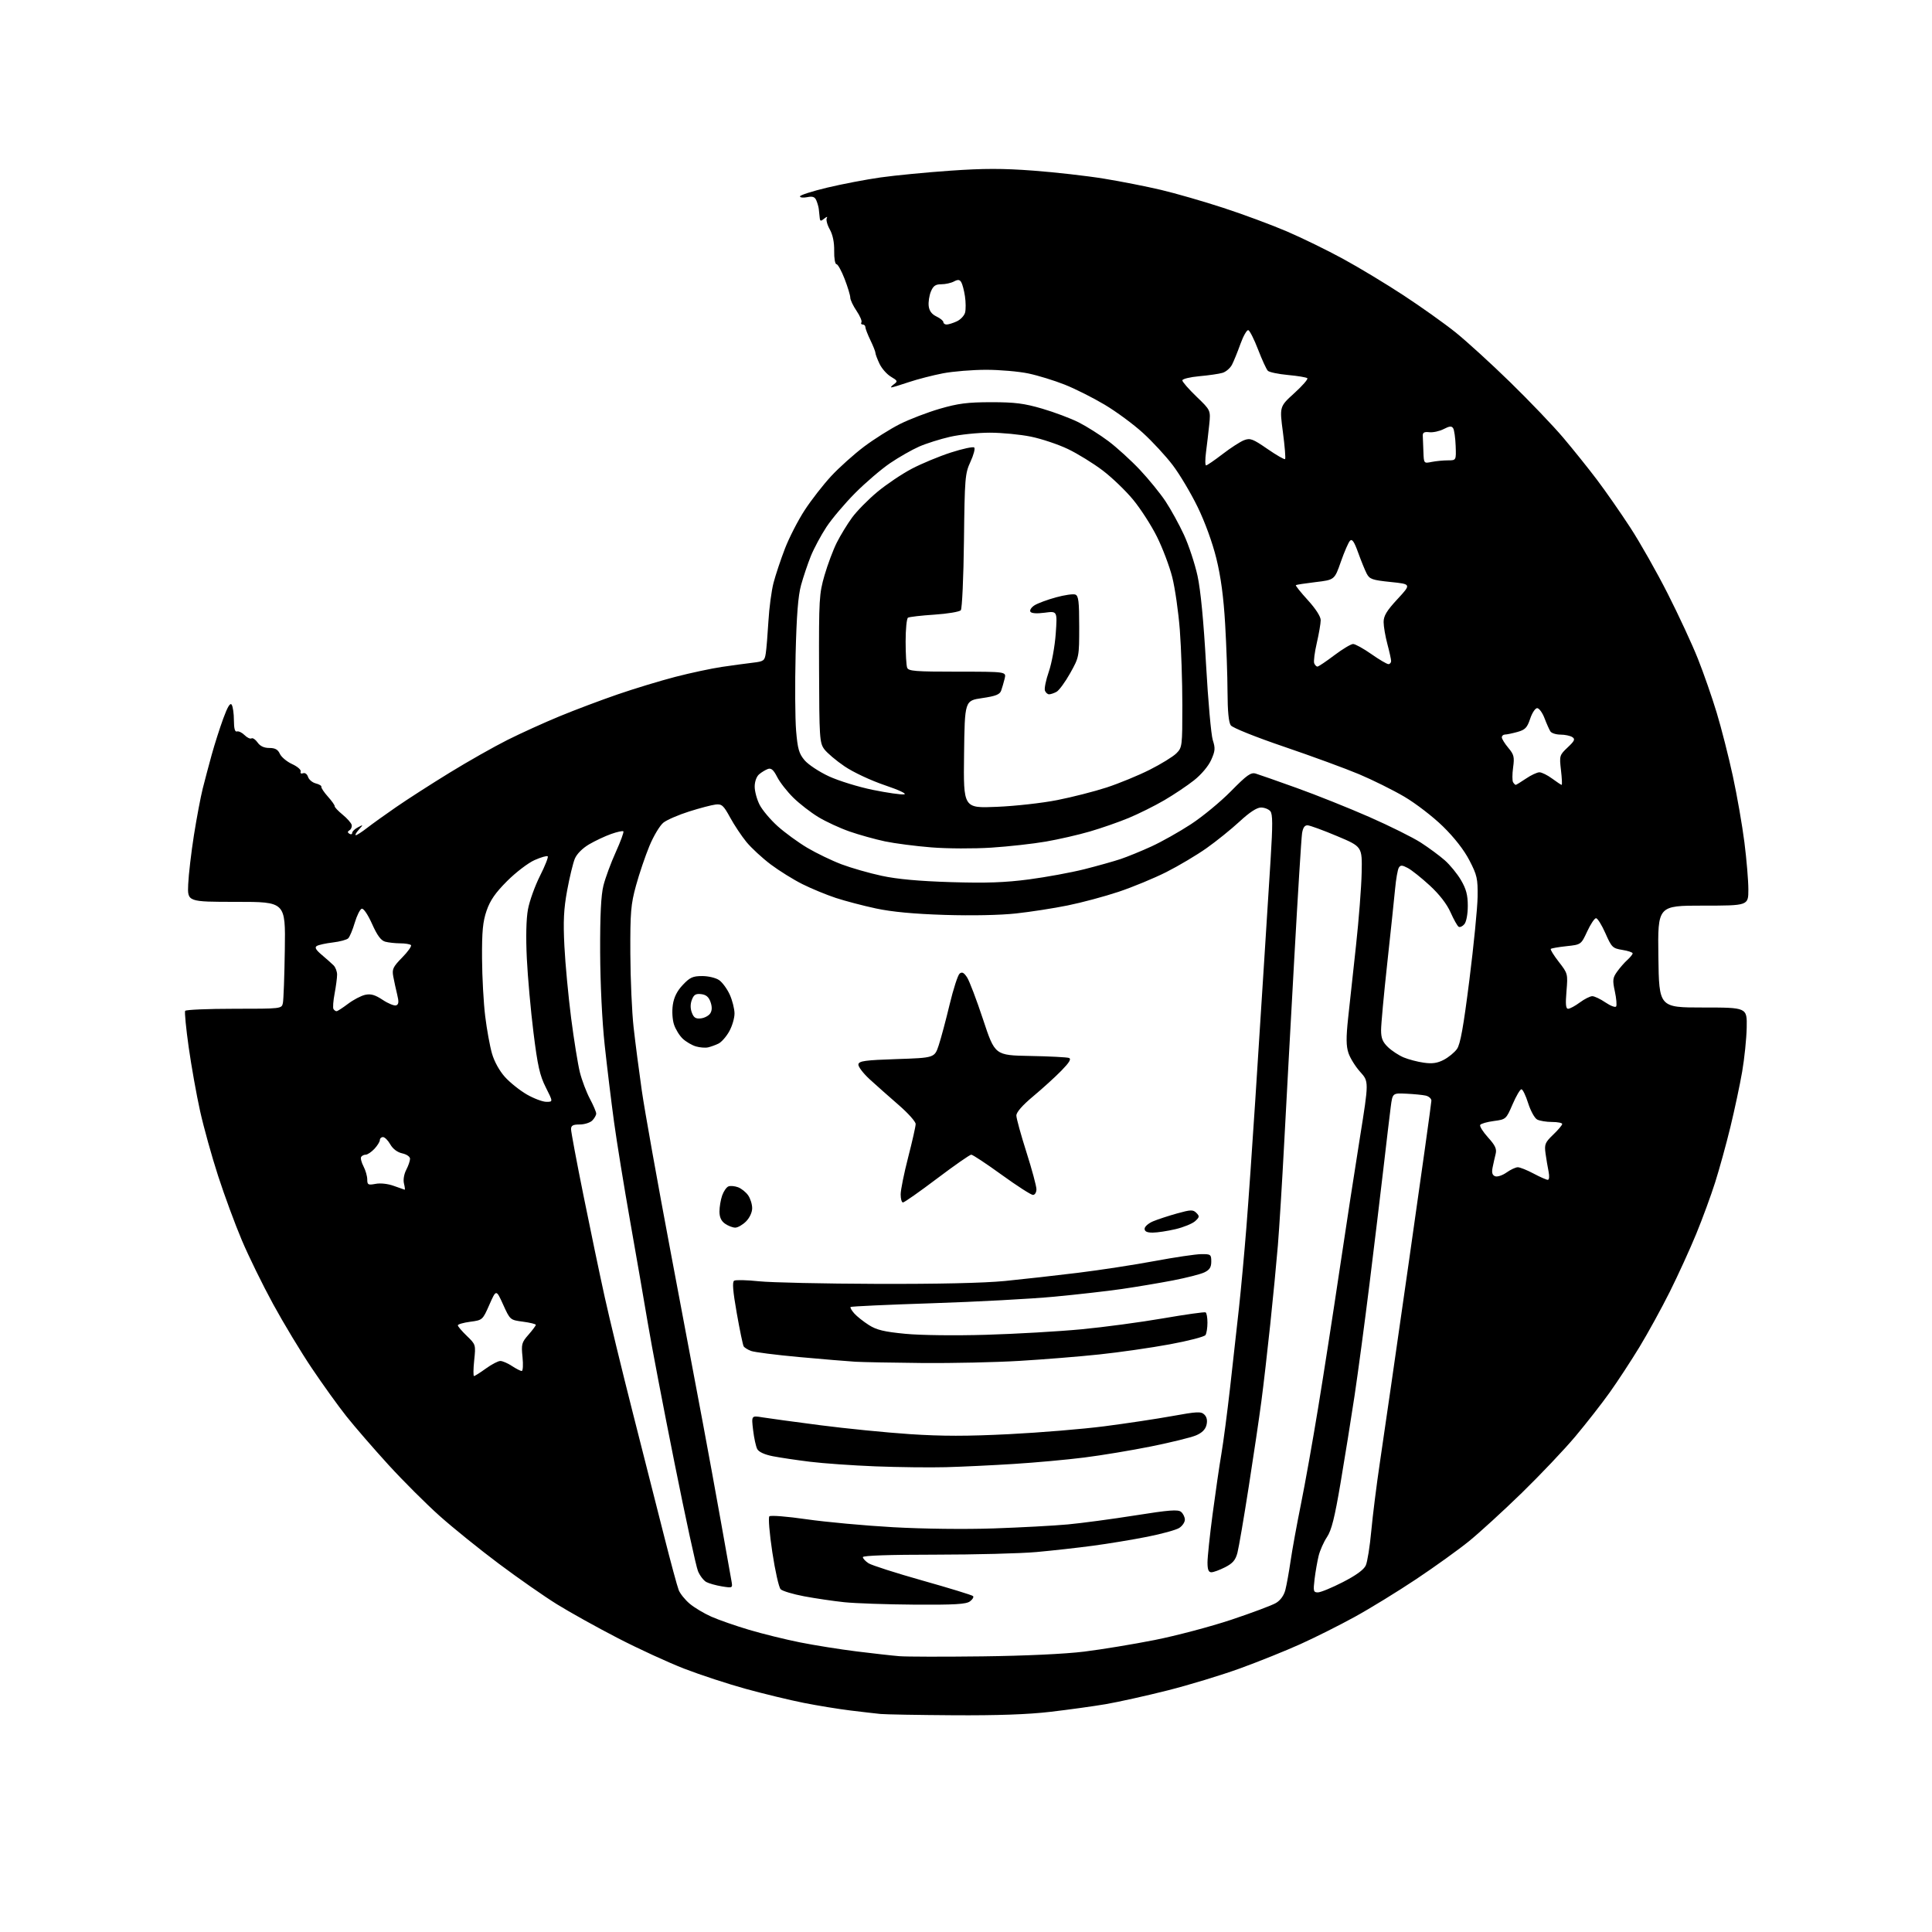 <?xml version="1.0" encoding="UTF-8" standalone="no"?>
<svg 
  version="1.1" 
  xmlns="http://www.w3.org/2000/svg" 
  xmlns:xlink="http://www.w3.org/1999/xlink" 
  xmlns:svg="http://www.w3.org/2000/svg"
  xmlns:rdf="http://www.w3.org/1999/02/22-rdf-syntax-ns#"
  xmlns:cc="http://creativecommons.org/ns#"
  xmlns:dc="http://purl.org/dc/elements/1.1/"
  viewBox="0 0 768 768"
  width="768"
  height="768"
>
<style>svg {background-color: white; }</style>"
<path stroke="none" fill="black" fill-rule="evenodd" d="M379.01,681.84C364.98,681.75 351.93,681.52 350.00,681.33C348.07,681.14 342.68,680.51 338.00,679.94C333.32,679.37 325.00,678.01 319.50,676.92C314.00,675.83 303.68,673.33 296.56,671.38C289.44,669.42 278.42,665.81 272.06,663.35C265.70,660.89 253.75,655.40 245.50,651.13C237.25,646.87 226.37,640.81 221.33,637.68C216.28,634.54 205.93,627.32 198.33,621.63C190.72,615.94 180.15,607.41 174.83,602.67C169.51,597.93 160.31,588.75 154.40,582.28C148.49,575.80 140.97,567.12 137.70,563.00C134.43,558.88 128.24,550.27 123.95,543.88C119.65,537.50 112.73,526.02 108.56,518.38C104.39,510.75 98.80,499.32 96.13,493.00C93.45,486.68 89.22,475.20 86.72,467.50C84.22,459.80 80.99,448.20 79.55,441.72C78.11,435.25 76.07,423.81 75.01,416.31C73.95,408.81 73.32,402.29 73.60,401.83C73.89,401.38 82.63,401.00 93.04,401.00C111.85,401.00 111.96,400.99 112.45,398.75C112.72,397.51 113.07,387.95 113.22,377.50C113.50,358.50 113.50,358.50 94.00,358.50C74.50,358.50 74.50,358.50 74.81,351.50C74.98,347.65 76.01,338.88 77.09,332.00C78.18,325.13 79.75,316.80 80.58,313.50C81.41,310.20 83.02,304.12 84.16,300.00C85.30,295.88 87.36,289.42 88.74,285.65C90.49,280.88 91.51,279.20 92.11,280.15C92.58,280.89 92.98,283.68 92.98,286.33C93.00,289.61 93.38,291.04 94.19,290.77C94.84,290.55 96.21,291.21 97.22,292.22C98.24,293.24 99.48,293.82 99.97,293.52C100.46,293.22 101.55,293.95 102.39,295.15C103.41,296.61 104.97,297.33 107.06,297.33C109.37,297.33 110.47,297.94 111.25,299.66C111.84,300.94 114.03,302.78 116.14,303.74C118.24,304.71 119.77,306.04 119.53,306.70C119.29,307.38 119.68,307.67 120.46,307.38C121.24,307.08 122.09,307.70 122.45,308.83C122.79,309.91 124.18,311.08 125.53,311.42C126.88,311.76 127.88,312.36 127.75,312.77C127.62,313.17 128.79,314.93 130.35,316.67C131.91,318.41 133.12,320.13 133.04,320.48C132.96,320.84 134.38,322.35 136.20,323.84C138.01,325.32 139.64,327.17 139.80,327.93C139.97,328.69 139.58,329.64 138.95,330.03C138.11,330.55 138.09,330.94 138.89,331.43C139.50,331.81 140.00,331.66 140.00,331.09C140.00,330.53 141.01,329.54 142.25,328.89C144.49,327.72 144.49,327.72 142.60,329.85C141.55,331.03 141.03,332.00 141.45,332.00C141.87,332.00 143.85,330.72 145.86,329.16C147.86,327.61 153.10,323.84 157.50,320.81C161.90,317.77 171.45,311.63 178.72,307.17C185.99,302.70 196.34,296.84 201.72,294.14C207.10,291.44 216.45,287.20 222.50,284.71C228.55,282.21 238.90,278.31 245.50,276.04C252.10,273.76 262.45,270.62 268.50,269.05C274.55,267.48 282.88,265.71 287.00,265.10C291.12,264.49 296.62,263.75 299.22,263.44C303.60,262.93 303.96,262.66 304.41,259.69C304.68,257.94 305.15,252.19 305.46,246.93C305.76,241.67 306.68,234.81 307.49,231.68C308.31,228.56 310.35,222.42 312.04,218.04C313.73,213.67 317.26,206.80 319.88,202.79C322.49,198.78 327.23,192.70 330.40,189.27C333.57,185.85 339.46,180.58 343.47,177.55C347.49,174.53 353.90,170.49 357.72,168.57C361.53,166.66 368.67,163.92 373.58,162.49C380.88,160.37 384.59,159.89 394.00,159.88C403.42,159.88 407.09,160.34 414.30,162.45C419.13,163.86 425.66,166.32 428.80,167.90C431.94,169.49 437.26,172.85 440.62,175.37C443.97,177.89 449.59,183.01 453.11,186.74C456.62,190.47 461.23,196.13 463.34,199.32C465.45,202.51 468.74,208.49 470.65,212.62C472.55,216.74 474.97,224.06 476.03,228.88C477.27,234.56 478.46,246.92 479.42,264.07C480.23,278.61 481.44,292.18 482.11,294.23C483.15,297.44 483.06,298.54 481.44,302.13C480.35,304.56 477.51,307.92 474.65,310.18C471.95,312.32 466.62,315.89 462.80,318.12C458.98,320.35 452.62,323.51 448.68,325.15C444.73,326.79 437.78,329.21 433.24,330.53C428.69,331.86 420.82,333.66 415.75,334.54C410.67,335.42 400.91,336.51 394.06,336.95C387.13,337.40 376.54,337.36 370.23,336.85C363.99,336.35 355.69,335.28 351.79,334.46C347.89,333.63 341.58,331.88 337.76,330.55C333.95,329.23 328.36,326.65 325.34,324.82C322.31,322.99 317.82,319.52 315.36,317.09C312.90,314.67 310.00,310.97 308.94,308.87C307.48,306.02 306.56,305.22 305.25,305.68C304.29,306.03 302.71,306.98 301.75,307.81C300.72,308.69 300.00,310.71 300.00,312.69C300.00,314.56 300.88,317.80 301.95,319.90C303.02,322.00 306.25,325.84 309.12,328.42C311.99,331.00 317.30,334.87 320.92,337.02C324.54,339.16 330.65,342.11 334.50,343.57C338.35,345.02 345.55,347.09 350.50,348.15C356.65,349.48 365.36,350.27 378.00,350.66C392.12,351.09 399.46,350.83 409.00,349.58C415.88,348.67 425.77,346.85 431.00,345.54C436.23,344.22 442.75,342.39 445.50,341.47C448.25,340.54 453.76,338.29 457.74,336.46C461.72,334.64 468.76,330.68 473.37,327.67C477.99,324.66 485.17,318.74 489.33,314.51C495.70,308.04 497.25,306.94 499.19,307.52C500.46,307.90 507.80,310.47 515.50,313.24C523.20,316.00 536.15,321.18 544.27,324.74C552.39,328.31 561.63,332.90 564.79,334.94C567.96,336.99 572.24,340.15 574.31,341.97C576.38,343.79 579.29,347.34 580.77,349.87C582.83,353.39 583.47,355.79 583.47,360.10C583.47,363.35 582.90,366.42 582.12,367.36C581.38,368.25 580.35,368.72 579.83,368.40C579.32,368.08 577.87,365.49 576.61,362.66C575.14,359.35 572.18,355.53 568.35,352.00C565.07,348.98 561.14,345.85 559.63,345.05C557.36,343.85 556.72,343.83 556.05,344.92C555.60,345.64 554.93,349.45 554.57,353.37C554.20,357.29 552.80,370.60 551.45,382.94C550.10,395.29 549.00,407.24 549.00,409.51C549.00,412.70 549.62,414.22 551.75,416.26C553.26,417.71 556.08,419.55 558.00,420.35C559.92,421.15 563.52,422.10 566.00,422.44C569.34,422.92 571.39,422.62 573.93,421.29C575.81,420.31 578.17,418.38 579.16,417.00C580.51,415.12 581.74,408.26 584.11,389.50C585.84,375.75 587.31,360.90 587.37,356.50C587.47,349.26 587.16,347.88 584.11,342.00C581.97,337.87 578.13,332.95 573.58,328.50C569.65,324.65 562.74,319.34 558.23,316.69C553.71,314.04 545.63,310.03 540.26,307.77C534.89,305.51 521.50,300.60 510.51,296.86C499.18,293.01 489.98,289.32 489.26,288.34C488.42,287.20 487.99,282.72 487.96,275.06C487.94,268.70 487.51,256.52 487.01,248.00C486.39,237.34 485.30,229.22 483.52,222.00C481.97,215.70 478.99,207.50 476.06,201.50C473.38,196.00 468.93,188.53 466.18,184.91C463.42,181.28 458.09,175.51 454.33,172.09C450.58,168.66 443.72,163.61 439.10,160.86C434.48,158.11 427.34,154.52 423.22,152.89C419.11,151.26 412.62,149.26 408.81,148.46C404.99,147.66 397.44,147.00 392.02,147.00C386.61,147.00 378.87,147.63 374.84,148.40C370.80,149.18 364.70,150.75 361.28,151.90C357.86,153.06 354.74,154.00 354.34,154.00C353.94,154.00 354.40,153.43 355.35,152.74C356.93,151.58 356.83,151.33 354.16,149.75C352.55,148.80 350.51,146.49 349.62,144.61C348.73,142.73 348.00,140.79 348.00,140.29C348.00,139.79 347.10,137.51 346.00,135.24C344.90,132.96 344.00,130.62 344.00,130.05C344.00,129.47 343.52,129.00 342.94,129.00C342.36,129.00 342.13,128.60 342.43,128.12C342.73,127.63 341.85,125.59 340.49,123.57C339.12,121.56 338.00,119.19 338.00,118.32C338.00,117.44 336.99,114.10 335.75,110.88C334.51,107.66 333.05,105.02 332.50,105.01C331.95,105.01 331.54,102.64 331.60,99.75C331.66,96.33 331.05,93.34 329.84,91.17C328.81,89.34 328.29,87.32 328.68,86.67C329.07,86.02 328.63,86.11 327.69,86.87C326.22,88.07 325.98,88.00 325.83,86.37C325.73,85.34 325.57,83.83 325.47,83.00C325.37,82.17 324.93,80.67 324.50,79.65C323.90,78.25 323.03,77.94 320.86,78.38C319.29,78.69 318.00,78.55 318.00,78.06C318.00,77.57 322.87,76.01 328.81,74.59C334.76,73.17 344.32,71.34 350.06,70.53C355.80,69.72 368.26,68.51 377.75,67.85C391.08,66.92 398.57,66.92 410.77,67.83C419.45,68.48 432.06,69.91 438.79,71.01C445.52,72.10 455.74,74.12 461.50,75.48C467.27,76.84 478.40,80.05 486.24,82.61C494.08,85.16 505.45,89.38 511.50,91.97C517.55,94.56 527.65,99.49 533.94,102.93C540.24,106.36 551.04,112.88 557.94,117.41C564.85,121.94 574.10,128.52 578.50,132.04C582.90,135.56 592.74,144.53 600.36,151.97C607.99,159.41 617.46,169.32 621.42,174.00C625.38,178.68 631.40,186.18 634.80,190.68C638.20,195.17 644.15,203.72 648.04,209.68C651.92,215.63 658.64,227.49 662.97,236.04C667.30,244.58 672.69,256.19 674.93,261.84C677.18,267.48 680.55,277.14 682.41,283.30C684.28,289.46 687.16,300.80 688.83,308.50C690.50,316.20 692.57,328.05 693.43,334.84C694.29,341.63 695.00,350.07 695.00,353.59C695.00,360.00 695.00,360.00 676.98,360.00C658.96,360.00 658.96,360.00 659.23,380.25C659.50,400.50 659.50,400.50 677.00,400.50C694.50,400.50 694.50,400.50 694.34,408.50C694.25,412.90 693.44,420.77 692.54,426.00C691.64,431.23 689.53,441.12 687.86,448.00C686.19,454.88 683.46,464.77 681.80,470.00C680.14,475.23 676.76,484.45 674.27,490.50C671.79,496.55 667.06,506.90 663.77,513.50C660.47,520.10 655.03,530.00 651.69,535.50C648.34,541.00 643.04,549.10 639.90,553.50C636.77,557.90 630.61,565.77 626.23,571.00C621.84,576.23 612.23,586.35 604.88,593.51C597.52,600.67 588.12,609.26 584.00,612.61C579.88,615.96 570.42,622.76 563.00,627.71C555.58,632.66 544.55,639.43 538.50,642.75C532.45,646.07 522.77,650.93 517.00,653.53C511.23,656.14 500.43,660.49 493.00,663.19C485.57,665.89 472.52,669.86 464.00,672.00C455.48,674.15 444.45,676.59 439.50,677.44C434.55,678.28 424.65,679.65 417.51,680.48C408.65,681.52 396.39,681.95 379.01,681.84zM390.50,658.43C407.51,658.22 423.41,657.48 431.00,656.54C437.88,655.69 450.48,653.62 459.00,651.93C467.52,650.24 481.22,646.61 489.43,643.88C497.63,641.14 505.63,638.15 507.20,637.22C508.99,636.16 510.38,634.24 510.95,632.02C511.45,630.08 512.39,624.90 513.03,620.50C513.67,616.10 515.51,605.98 517.13,598.00C518.75,590.02 521.84,572.70 524.00,559.50C526.17,546.30 529.98,521.77 532.47,505.00C534.97,488.23 538.62,464.47 540.59,452.21C544.16,429.92 544.16,429.92 540.70,426.09C538.80,423.98 536.70,420.61 536.03,418.59C535.10,415.79 535.07,412.49 535.90,404.71C536.50,399.09 537.91,386.13 539.03,375.90C540.15,365.66 541.16,352.63 541.28,346.93C541.50,336.56 541.50,336.56 531.50,332.36C526.00,330.04 520.73,328.12 519.80,328.08C518.62,328.02 517.94,329.01 517.59,331.25C517.31,333.04 515.93,355.20 514.52,380.50C513.11,405.80 511.29,439.10 510.48,454.50C509.67,469.90 508.54,488.12 507.98,495.00C507.41,501.88 506.05,516.05 504.94,526.50C503.84,536.95 502.26,550.67 501.42,557.00C500.59,563.33 498.33,578.62 496.39,591.00C494.46,603.38 492.44,615.19 491.90,617.25C491.14,620.16 490.04,621.45 487.00,623.00C484.84,624.10 482.39,625.00 481.54,625.00C480.42,625.00 480.00,623.95 480.00,621.12C480.00,618.98 480.91,610.32 482.03,601.87C483.15,593.41 484.71,582.67 485.51,578.00C486.31,573.33 487.87,561.40 488.99,551.50C490.11,541.60 491.69,527.42 492.50,520.00C493.31,512.58 494.64,498.18 495.45,488.00C496.26,477.82 497.85,455.10 498.98,437.50C500.11,419.90 501.69,395.15 502.50,382.50C503.30,369.85 504.46,351.50 505.08,341.72C505.95,327.83 505.93,323.62 504.98,322.47C504.31,321.66 502.63,321.00 501.26,321.00C499.62,321.00 496.71,322.90 492.76,326.56C489.46,329.61 483.55,334.38 479.63,337.15C475.71,339.92 468.51,344.20 463.64,346.66C458.77,349.11 450.22,352.65 444.64,354.51C439.06,356.37 429.96,358.81 424.40,359.93C418.85,361.06 409.63,362.49 403.90,363.11C397.64,363.80 386.34,364.03 375.50,363.69C363.24,363.30 354.54,362.48 348.22,361.13C343.12,360.04 335.92,358.15 332.22,356.93C328.53,355.71 322.57,353.26 319.00,351.47C315.42,349.69 309.75,346.16 306.38,343.63C303.02,341.10 298.67,337.08 296.72,334.71C294.77,332.33 291.85,327.93 290.22,324.94C287.61,320.16 286.92,319.54 284.49,319.81C282.97,319.98 278.25,321.22 274.00,322.56C269.75,323.90 265.12,325.90 263.73,327.00C262.33,328.10 259.83,332.26 258.17,336.25C256.52,340.24 254.11,347.32 252.83,352.00C250.76,359.54 250.51,362.59 250.57,379.00C250.61,389.18 251.20,402.45 251.88,408.50C252.56,414.55 254.02,425.80 255.12,433.50C256.22,441.20 261.37,470.00 266.56,497.50C271.74,525.00 277.55,555.83 279.46,566.00C281.37,576.17 284.58,593.73 286.59,605.00C288.60,616.27 290.47,626.80 290.76,628.40C291.27,631.30 291.27,631.30 287.01,630.62C284.67,630.24 281.87,629.46 280.79,628.89C279.71,628.31 278.21,626.36 277.46,624.55C276.70,622.74 272.49,603.31 268.10,581.38C263.70,559.45 258.94,534.52 257.52,526.00C256.09,517.48 252.93,499.25 250.50,485.50C248.07,471.75 245.18,453.98 244.09,446.00C243.00,438.02 241.33,424.30 240.38,415.50C239.35,405.96 238.62,391.02 238.57,378.50C238.52,363.74 238.91,355.86 239.88,352.00C240.64,348.98 242.84,343.00 244.78,338.73C246.71,334.46 248.07,330.74 247.80,330.47C247.53,330.20 245.34,330.67 242.94,331.52C240.53,332.37 236.60,334.22 234.19,335.63C231.55,337.18 229.30,339.44 228.50,341.35C227.78,343.08 226.41,348.76 225.45,353.96C224.09,361.37 223.85,366.19 224.36,376.15C224.71,383.15 225.92,395.99 227.03,404.69C228.15,413.38 229.72,423.09 230.51,426.26C231.31,429.43 233.10,434.15 234.48,436.76C235.87,439.36 237.00,442.02 237.00,442.67C237.00,443.32 236.29,444.56 235.43,445.43C234.56,446.29 232.31,447.00 230.43,447.00C227.75,447.00 227.00,447.41 227.00,448.87C227.00,449.90 229.21,461.71 231.92,475.12C234.62,488.53 238.42,506.70 240.36,515.50C242.30,524.30 247.32,545.00 251.52,561.50C255.71,578.00 261.31,600.05 263.96,610.50C266.60,620.95 269.23,630.66 269.80,632.09C270.36,633.51 272.33,635.95 274.16,637.50C276.00,639.05 279.87,641.37 282.77,642.65C285.67,643.94 292.42,646.29 297.77,647.88C303.12,649.47 312.23,651.72 318.00,652.87C323.77,654.02 333.90,655.64 340.50,656.46C347.10,657.28 354.75,658.14 357.50,658.36C360.25,658.59 375.10,658.62 390.50,658.43zM363.56,637.87C352.53,637.79 339.94,637.36 335.58,636.90C331.23,636.44 324.06,635.38 319.64,634.55C315.22,633.72 311.03,632.46 310.32,631.75C309.61,631.04 308.12,624.42 307.01,617.04C305.88,609.60 305.36,603.24 305.83,602.77C306.31,602.29 312.89,602.81 320.60,603.93C328.24,605.03 343.73,606.46 355.00,607.09C366.99,607.76 383.60,607.96 395.00,607.57C405.73,607.20 419.00,606.49 424.50,605.98C430.00,605.47 442.03,603.86 451.24,602.40C464.77,600.25 468.27,599.98 469.49,600.99C470.32,601.68 471.00,603.08 471.00,604.10C471.00,605.12 469.99,606.60 468.75,607.39C467.51,608.18 461.77,609.76 456.00,610.90C450.23,612.05 440.55,613.64 434.50,614.45C428.45,615.26 418.32,616.39 412.00,616.96C405.68,617.53 387.56,617.99 371.75,618.00C353.70,618.00 343.00,618.36 343.00,618.98C343.00,619.51 344.01,620.61 345.25,621.42C346.49,622.22 356.18,625.33 366.80,628.32C377.41,631.31 386.41,634.07 386.79,634.46C387.18,634.85 386.62,635.80 385.56,636.58C384.02,637.71 379.46,637.97 363.56,637.87zM523.89,633.00C524.96,633.00 529.42,631.17 533.80,628.92C539.05,626.23 542.15,623.98 542.92,622.28C543.56,620.87 544.54,614.72 545.10,608.61C545.66,602.50 547.22,590.08 548.58,581.00C549.94,571.92 555.09,536.27 560.02,501.77C564.96,467.26 569.00,438.36 569.00,437.53C569.00,436.71 567.99,435.81 566.75,435.52C565.51,435.24 562.04,434.90 559.03,434.76C553.56,434.50 553.56,434.50 552.84,440.00C552.45,443.02 551.16,453.82 549.99,464.00C548.81,474.18 546.30,495.04 544.40,510.37C542.50,525.71 539.82,545.73 538.45,554.87C537.07,564.02 534.57,579.60 532.89,589.50C530.56,603.27 529.30,608.32 527.50,611.00C526.21,612.92 524.71,616.30 524.17,618.50C523.64,620.70 522.91,624.86 522.56,627.75C521.99,632.51 522.11,633.00 523.89,633.00zM376.00,583.23C369.68,583.40 357.07,583.25 348.00,582.90C338.93,582.54 327.23,581.72 322.00,581.07C316.77,580.43 310.14,579.44 307.25,578.88C303.95,578.24 301.63,577.18 301.02,576.03C300.48,575.03 299.74,571.62 299.37,568.45C298.69,562.69 298.69,562.69 303.09,563.42C305.52,563.81 315.82,565.22 326.00,566.54C336.18,567.86 352.22,569.46 361.66,570.09C374.46,570.94 384.48,570.94 401.16,570.10C413.45,569.48 430.48,568.07 439.00,566.97C447.52,565.87 459.63,564.05 465.89,562.92C475.97,561.09 477.46,561.03 478.77,562.34C479.76,563.33 480.03,564.72 479.59,566.48C479.15,568.26 477.77,569.62 475.38,570.61C473.43,571.43 465.46,573.38 457.67,574.96C449.87,576.53 437.88,578.53 431.00,579.39C424.12,580.26 411.52,581.41 403.00,581.94C394.48,582.48 382.32,583.06 376.00,583.23zM188.43,547.00C188.75,547.00 190.88,545.65 193.16,544.00C195.44,542.35 198.02,541.00 198.90,541.01C199.78,541.01 201.85,541.91 203.50,543.00C205.15,544.09 206.90,544.99 207.39,544.99C207.88,545.00 208.02,542.51 207.71,539.46C207.18,534.35 207.37,533.65 210.07,530.58C211.68,528.74 213.00,526.97 213.00,526.65C213.00,526.33 210.70,525.76 207.89,525.39C202.78,524.71 202.78,524.71 200.01,518.61C197.24,512.50 197.24,512.50 194.54,518.63C191.85,524.73 191.82,524.77 186.92,525.42C184.21,525.78 182.00,526.42 182.00,526.84C182.00,527.26 183.61,529.16 185.58,531.05C189.13,534.47 189.15,534.55 188.50,540.75C188.14,544.19 188.11,547.00 188.43,547.00zM366.79,541.82C355.08,541.71 343.02,541.48 340.00,541.31C336.98,541.13 326.94,540.29 317.70,539.45C308.47,538.61 299.85,537.51 298.55,537.02C297.26,536.53 295.94,535.71 295.62,535.19C295.30,534.68 294.07,528.76 292.88,522.03C291.33,513.25 291.04,509.60 291.83,509.10C292.45,508.72 296.90,508.82 301.72,509.33C306.55,509.83 327.60,510.29 348.50,510.36C372.84,510.44 391.17,510.03 399.50,509.21C406.65,508.50 419.70,507.04 428.50,505.96C437.30,504.88 451.02,502.77 459.00,501.28C466.98,499.79 475.30,498.56 477.50,498.54C481.28,498.50 481.50,498.66 481.50,501.49C481.50,503.76 480.84,504.79 478.75,505.79C477.24,506.52 471.61,507.95 466.25,508.99C460.89,510.02 451.77,511.55 446.00,512.39C440.23,513.23 428.07,514.61 419.00,515.46C409.93,516.32 388.11,517.49 370.53,518.06C352.95,518.63 338.36,519.30 338.12,519.55C337.88,519.79 338.54,520.95 339.59,522.12C340.64,523.30 343.25,525.37 345.38,526.72C348.46,528.68 351.45,529.40 359.88,530.21C366.00,530.80 379.61,530.96 392.00,530.60C403.82,530.25 420.84,529.27 429.81,528.42C438.79,527.57 453.41,525.61 462.31,524.07C471.22,522.53 478.84,521.46 479.25,521.69C479.66,521.93 479.99,523.78 479.98,525.81C479.98,527.84 479.63,530.04 479.20,530.70C478.78,531.37 472.38,533.03 464.97,534.39C457.56,535.76 444.98,537.57 437.00,538.41C429.02,539.26 414.75,540.41 405.29,540.97C395.82,541.54 378.50,541.92 366.79,541.82zM458.25,489.98C455.97,490.00 455.00,489.54 455.00,488.45C455.00,487.60 456.52,486.26 458.37,485.49C460.23,484.71 464.52,483.31 467.91,482.36C473.38,480.84 474.25,480.82 475.57,482.14C476.89,483.46 476.84,483.84 475.07,485.44C473.97,486.43 470.47,487.86 467.29,488.61C464.10,489.36 460.04,489.98 458.25,489.98zM292.27,488.00C291.27,488.00 289.44,487.30 288.22,486.44C286.69,485.37 286.00,483.86 286.00,481.59C286.00,479.78 286.48,476.92 287.07,475.23C287.66,473.54 288.79,471.91 289.58,471.61C290.37,471.30 292.09,471.47 293.41,471.96C294.72,472.46 296.52,473.90 297.40,475.16C298.28,476.42 299.00,478.72 299.00,480.27C299.00,481.93 297.99,484.10 296.55,485.55C295.20,486.90 293.27,488.00 292.27,488.00zM358.94,478.00C358.43,478.00 358.01,476.54 358.03,474.75C358.04,472.96 359.39,466.32 361.02,460.00C362.65,453.68 363.99,447.74 363.99,446.81C364.00,445.89 360.99,442.51 357.30,439.31C353.62,436.12 348.42,431.51 345.76,429.08C343.10,426.64 341.06,423.94 341.22,423.08C341.48,421.75 343.92,421.42 356.51,421.00C371.50,420.50 371.50,420.50 373.16,415.50C374.07,412.75 376.02,405.46 377.49,399.30C378.97,393.14 380.75,387.62 381.46,387.03C382.42,386.23 383.17,386.61 384.43,388.53C385.35,389.94 388.22,397.49 390.80,405.30C395.50,419.50 395.50,419.50 409.50,419.76C417.20,419.90 424.14,420.26 424.92,420.55C425.95,420.92 425.11,422.33 421.92,425.60C419.49,428.09 414.46,432.66 410.75,435.76C406.40,439.39 404.01,442.13 404.02,443.45C404.03,444.58 405.83,451.12 408.02,458.00C410.21,464.88 412.00,471.51 412.00,472.75C412.00,474.00 411.38,475.00 410.62,475.00C409.86,475.00 404.26,471.40 398.18,467.00C392.10,462.60 386.66,459.00 386.09,459.00C385.52,459.00 379.40,463.27 372.47,468.50C365.55,473.73 359.46,478.00 358.94,478.00zM160.86,472.93C161.06,472.97 160.93,471.87 160.59,470.49C160.22,469.02 160.59,466.77 161.48,465.04C162.32,463.42 163.00,461.44 163.00,460.63C163.00,459.80 161.65,458.86 159.89,458.48C157.95,458.05 156.18,456.72 155.14,454.90C154.24,453.31 152.94,452.01 152.25,452.01C151.56,452.00 151.00,452.53 151.00,453.19C151.00,453.84 150.02,455.41 148.83,456.69C147.63,457.96 146.08,459.00 145.38,459.00C144.69,459.00 143.87,459.40 143.56,459.90C143.26,460.39 143.68,462.08 144.50,463.65C145.32,465.22 145.99,467.56 145.99,468.86C146.00,470.99 146.32,471.16 149.32,470.60C151.27,470.23 154.25,470.57 156.57,471.42C158.73,472.21 160.66,472.89 160.86,472.93zM615.27,469.00C615.84,469.00 615.97,467.65 615.59,465.75C615.22,463.96 614.68,460.70 614.37,458.50C613.88,454.89 614.18,454.16 617.41,451.05C619.39,449.16 621.00,447.25 621.00,446.80C621.00,446.36 619.17,446.00 616.93,446.00C614.70,446.00 612.04,445.56 611.03,445.02C610.02,444.48 608.42,441.55 607.46,438.52C606.51,435.48 605.30,433.00 604.79,433.00C604.27,433.00 602.69,435.69 601.27,438.99C598.71,444.92 598.64,444.98 593.82,445.62C591.14,445.97 588.70,446.67 588.40,447.17C588.09,447.67 589.49,449.90 591.50,452.13C594.40,455.34 595.04,456.72 594.54,458.71C594.19,460.10 593.65,462.52 593.33,464.10C592.92,466.17 593.20,467.14 594.34,467.58C595.22,467.91 597.25,467.24 598.87,466.09C600.49,464.94 602.50,464.00 603.35,464.00C604.20,464.00 607.01,465.12 609.60,466.50C612.18,467.88 614.74,469.00 615.27,469.00zM217.18,437.99C219.86,438.00 219.86,438.00 216.96,432.25C214.57,427.51 213.71,423.69 212.07,410.48C210.97,401.66 209.78,388.39 209.42,380.98C209.01,372.51 209.17,365.27 209.87,361.50C210.48,358.20 212.62,352.23 214.63,348.23C216.65,344.23 218.04,340.71 217.73,340.40C217.42,340.09 215.07,340.76 212.52,341.89C209.96,343.02 205.05,346.77 201.60,350.22C196.91,354.91 194.84,357.90 193.43,362.00C191.92,366.39 191.56,370.22 191.62,381.00C191.66,388.43 192.23,398.77 192.88,404.00C193.52,409.23 194.73,415.88 195.57,418.79C196.48,421.98 198.54,425.69 200.74,428.14C202.76,430.37 206.68,433.49 209.45,435.09C212.23,436.68 215.70,437.99 217.18,437.99zM281.50,416.34C280.40,416.60 278.20,416.42 276.62,415.96C275.03,415.49 272.69,414.11 271.40,412.90C270.11,411.70 268.55,409.16 267.93,407.28C267.28,405.32 267.08,401.95 267.46,399.43C267.91,396.39 269.15,393.92 271.43,391.51C274.24,388.53 275.40,388.00 279.15,388.00C281.61,388.00 284.59,388.72 285.89,389.63C287.17,390.53 289.06,393.12 290.09,395.38C291.11,397.65 291.97,401.01 291.98,402.86C291.99,404.71 291.04,407.93 289.87,410.01C288.70,412.10 286.79,414.27 285.62,414.84C284.46,415.41 282.60,416.08 281.50,416.34zM278.65,404.82C280.11,404.64 281.78,403.74 282.36,402.80C283.08,401.66 283.10,400.19 282.44,398.30C281.74,396.30 280.68,395.41 278.73,395.18C276.57,394.93 275.80,395.40 275.03,397.43C274.39,399.10 274.39,400.90 275.03,402.57C275.79,404.57 276.58,405.06 278.65,404.82zM133.81,401.97C134.19,401.96 136.23,400.63 138.35,399.03C140.47,397.43 143.53,395.82 145.16,395.46C147.42,394.97 149.08,395.45 152.15,397.48C154.36,398.95 156.77,399.92 157.50,399.64C158.51,399.25 158.60,398.23 157.88,395.32C157.37,393.22 156.67,390.01 156.33,388.18C155.79,385.26 156.21,384.36 159.88,380.62C162.17,378.29 163.73,376.07 163.36,375.69C162.98,375.31 161.05,374.99 159.08,374.99C157.11,374.98 154.44,374.69 153.14,374.34C151.45,373.89 149.97,371.90 147.90,367.27C146.19,363.47 144.50,361.00 143.78,361.24C143.10,361.47 141.86,363.97 141.02,366.79C140.19,369.62 139.02,372.41 138.42,373.00C137.83,373.58 135.07,374.32 132.28,374.65C129.49,374.98 126.63,375.61 125.93,376.04C125.00,376.62 125.54,377.58 127.94,379.60C129.74,381.12 131.85,382.99 132.61,383.75C133.37,384.52 134.00,386.17 134.00,387.43C134.00,388.70 133.55,392.09 133.01,394.97C132.46,397.85 132.26,400.61 132.56,401.11C132.87,401.60 133.43,401.99 133.81,401.97zM623.36,401.00C624.05,401.00 626.14,399.88 628.00,398.50C629.86,397.12 632.10,396.00 632.96,396.00C633.83,396.00 636.19,397.12 638.21,398.50C640.23,399.87 642.14,400.58 642.45,400.08C642.76,399.58 642.53,396.89 641.93,394.10C640.96,389.61 641.07,388.72 642.81,386.27C643.90,384.74 645.73,382.64 646.89,381.60C648.05,380.55 649.00,379.37 649.00,378.97C649.00,378.58 647.16,377.96 644.90,377.60C641.05,376.98 640.65,376.60 638.17,370.97C636.72,367.69 635.04,365.00 634.45,365.00C633.86,365.00 632.28,367.36 630.94,370.25C628.50,375.50 628.50,375.50 622.71,376.12C619.53,376.46 616.71,376.95 616.46,377.21C616.21,377.46 617.64,379.77 619.64,382.35C623.23,386.96 623.28,387.13 622.70,394.01C622.26,399.24 622.43,401.00 623.36,401.00zM396.23,320.73C403.53,320.43 414.36,319.22 420.30,318.04C426.24,316.87 435.08,314.61 439.95,313.02C444.81,311.43 452.49,308.27 457.01,306.00C461.53,303.72 466.30,300.79 467.61,299.48C469.94,297.15 470.00,296.67 470.00,280.30C470.00,271.06 469.55,257.62 469.00,250.44C468.45,243.26 467.09,233.81 465.99,229.44C464.88,225.07 462.14,217.84 459.91,213.36C457.68,208.88 453.42,202.26 450.44,198.65C447.47,195.04 441.99,189.78 438.27,186.97C434.54,184.15 428.35,180.33 424.50,178.49C420.65,176.65 414.03,174.44 409.79,173.57C405.55,172.71 398.22,172.00 393.49,172.00C388.76,172.00 381.66,172.73 377.70,173.63C373.74,174.53 368.17,176.29 365.33,177.54C362.48,178.80 357.30,181.75 353.83,184.11C350.35,186.47 344.12,191.80 339.98,195.95C335.85,200.10 330.69,206.20 328.52,209.49C326.35,212.79 323.56,217.99 322.32,221.05C321.09,224.12 319.34,229.30 318.44,232.56C317.26,236.83 316.65,244.57 316.27,260.13C315.98,272.03 316.07,285.66 316.46,290.42C317.07,297.71 317.60,299.56 319.83,302.21C321.28,303.93 325.65,306.82 329.54,308.62C333.44,310.41 341.27,312.83 346.96,313.99C352.65,315.15 358.25,315.95 359.40,315.77C360.64,315.58 357.47,314.08 351.68,312.12C346.13,310.24 339.21,306.99 335.75,304.65C332.38,302.37 328.74,299.28 327.65,297.80C325.80,295.26 325.67,293.30 325.59,265.80C325.51,238.18 325.63,236.05 327.76,228.69C329.01,224.40 331.20,218.55 332.64,215.69C334.07,212.84 336.80,208.37 338.70,205.76C340.60,203.16 345.13,198.56 348.76,195.54C352.40,192.52 358.55,188.38 362.44,186.34C366.32,184.30 373.32,181.39 378.00,179.88C382.68,178.37 386.85,177.48 387.27,177.89C387.70,178.31 387.02,180.86 385.77,183.57C383.62,188.24 383.48,189.91 383.19,214.97C383.02,229.53 382.45,241.95 381.94,242.57C381.43,243.19 376.70,243.98 371.44,244.33C366.19,244.67 361.46,245.22 360.94,245.54C360.42,245.86 360.00,250.10 360.00,254.98C360.00,259.85 360.27,264.55 360.61,265.42C361.13,266.79 363.85,267.00 380.63,267.00C400.04,267.00 400.04,267.00 399.37,269.75C399.00,271.26 398.38,273.40 397.99,274.50C397.43,276.08 395.85,276.71 390.39,277.51C383.50,278.52 383.50,278.52 383.23,299.90C382.96,321.29 382.96,321.29 396.23,320.73zM602.51,312.00C602.73,312.00 604.57,310.88 606.60,309.50C608.62,308.12 611.03,307.00 611.95,307.00C612.86,307.00 615.14,308.12 617.00,309.50C618.86,310.88 620.57,312.00 620.79,312.00C621.01,312.00 620.89,309.36 620.51,306.13C619.85,300.40 619.92,300.18 623.17,297.11C625.95,294.49 626.25,293.81 625.00,293.00C624.17,292.47 622.06,292.02 620.31,292.02C618.55,292.01 616.75,291.44 616.31,290.75C615.86,290.06 614.81,287.70 613.97,285.50C613.13,283.30 611.82,281.50 611.05,281.50C610.29,281.50 609.03,283.40 608.26,285.72C607.07,289.29 606.28,290.11 603.18,290.97C601.15,291.53 598.94,291.99 598.25,291.99C597.56,292.00 597.00,292.50 597.00,293.11C597.00,293.71 598.16,295.59 599.57,297.27C601.83,299.96 602.06,300.90 601.48,305.12C601.12,307.75 601.12,310.38 601.47,310.95C601.83,311.53 602.30,312.00 602.51,312.00zM417.03,276.00C416.43,276.00 415.69,275.34 415.38,274.54C415.07,273.74 415.76,270.34 416.92,267.00C418.08,263.65 419.32,256.86 419.67,251.90C420.31,242.89 420.31,242.89 415.28,243.56C412.09,243.98 410.02,243.83 409.60,243.16C409.23,242.57 409.96,241.43 411.22,240.63C412.47,239.83 416.30,238.41 419.71,237.47C423.13,236.53 426.62,236.02 427.46,236.35C428.73,236.83 429.00,239.08 429.00,249.06C429.00,261.11 428.98,261.21 425.41,267.60C423.43,271.14 420.98,274.47 419.97,275.02C418.96,275.56 417.64,276.00 417.03,276.00zM523.72,264.97C524.15,264.96 527.17,262.93 530.42,260.47C533.68,258.01 537.04,256.00 537.88,256.00C538.72,256.00 541.98,257.80 545.12,260.00C548.25,262.20 551.31,264.00 551.91,264.00C552.51,264.00 552.99,263.44 552.99,262.75C552.98,262.06 552.31,259.02 551.50,256.00C550.69,252.97 550.02,249.06 550.01,247.31C550.00,244.81 551.21,242.81 555.51,238.16C561.03,232.20 561.03,232.20 552.80,231.35C545.45,230.59 544.43,230.23 543.27,228.00C542.56,226.62 541.04,222.87 539.88,219.66C538.33,215.33 537.49,214.11 536.66,214.94C536.04,215.56 534.41,219.31 533.02,223.28C530.50,230.50 530.50,230.50 523.00,231.39C518.88,231.88 515.33,232.43 515.12,232.60C514.91,232.78 517.05,235.46 519.87,238.55C523.00,241.98 525.00,245.08 525.00,246.52C525.00,247.82 524.30,251.89 523.45,255.58C522.59,259.26 522.13,262.89 522.41,263.64C522.70,264.39 523.29,264.99 523.72,264.97zM479.44,185.00C479.83,185.00 482.78,182.98 485.99,180.51C489.20,178.04 493.05,175.55 494.55,174.98C496.97,174.06 498.01,174.45 503.82,178.46C507.41,180.94 510.57,182.76 510.84,182.49C511.11,182.23 510.72,177.42 509.98,171.82C508.63,161.63 508.63,161.63 514.48,156.31C517.70,153.39 520.04,150.71 519.69,150.35C519.33,150.00 515.89,149.42 512.03,149.07C508.18,148.71 504.56,147.96 503.99,147.39C503.42,146.82 501.68,143.04 500.12,138.98C498.56,134.92 496.81,131.44 496.24,131.25C495.66,131.05 494.25,133.51 493.10,136.70C491.96,139.89 490.44,143.62 489.73,144.99C489.02,146.35 487.33,147.81 485.97,148.21C484.61,148.62 480.46,149.22 476.75,149.55C473.04,149.89 470.00,150.63 470.00,151.21C470.00,151.79 472.54,154.69 475.63,157.67C481.27,163.09 481.27,163.09 480.69,168.79C480.36,171.93 479.79,176.86 479.41,179.75C479.03,182.64 479.04,185.00 479.44,185.00zM569.12,183.62C570.84,183.28 573.74,183.00 575.56,183.00C578.86,183.00 578.86,183.00 578.65,177.25C578.53,174.09 578.09,170.94 577.66,170.25C577.06,169.28 576.23,169.35 573.87,170.57C572.21,171.42 569.65,171.98 568.18,171.81C566.15,171.58 565.52,171.93 565.58,173.25C565.63,174.21 565.74,177.08 565.83,179.62C566.00,184.25 566.00,184.25 569.12,183.62zM376.30,129.00C377.02,129.00 378.83,128.44 380.33,127.75C381.83,127.06 383.32,125.48 383.64,124.24C383.96,122.99 383.93,120.07 383.58,117.74C383.23,115.41 382.56,112.89 382.10,112.15C381.45,111.11 380.78,111.05 379.19,111.90C378.06,112.50 375.81,113.00 374.19,113.00C371.88,113.00 370.98,113.63 370.04,115.89C369.39,117.48 368.99,120.07 369.17,121.64C369.40,123.58 370.37,124.90 372.25,125.80C373.76,126.52 375.00,127.53 375.00,128.05C375.00,128.57 375.59,129.00 376.30,129.00z" />

</svg>